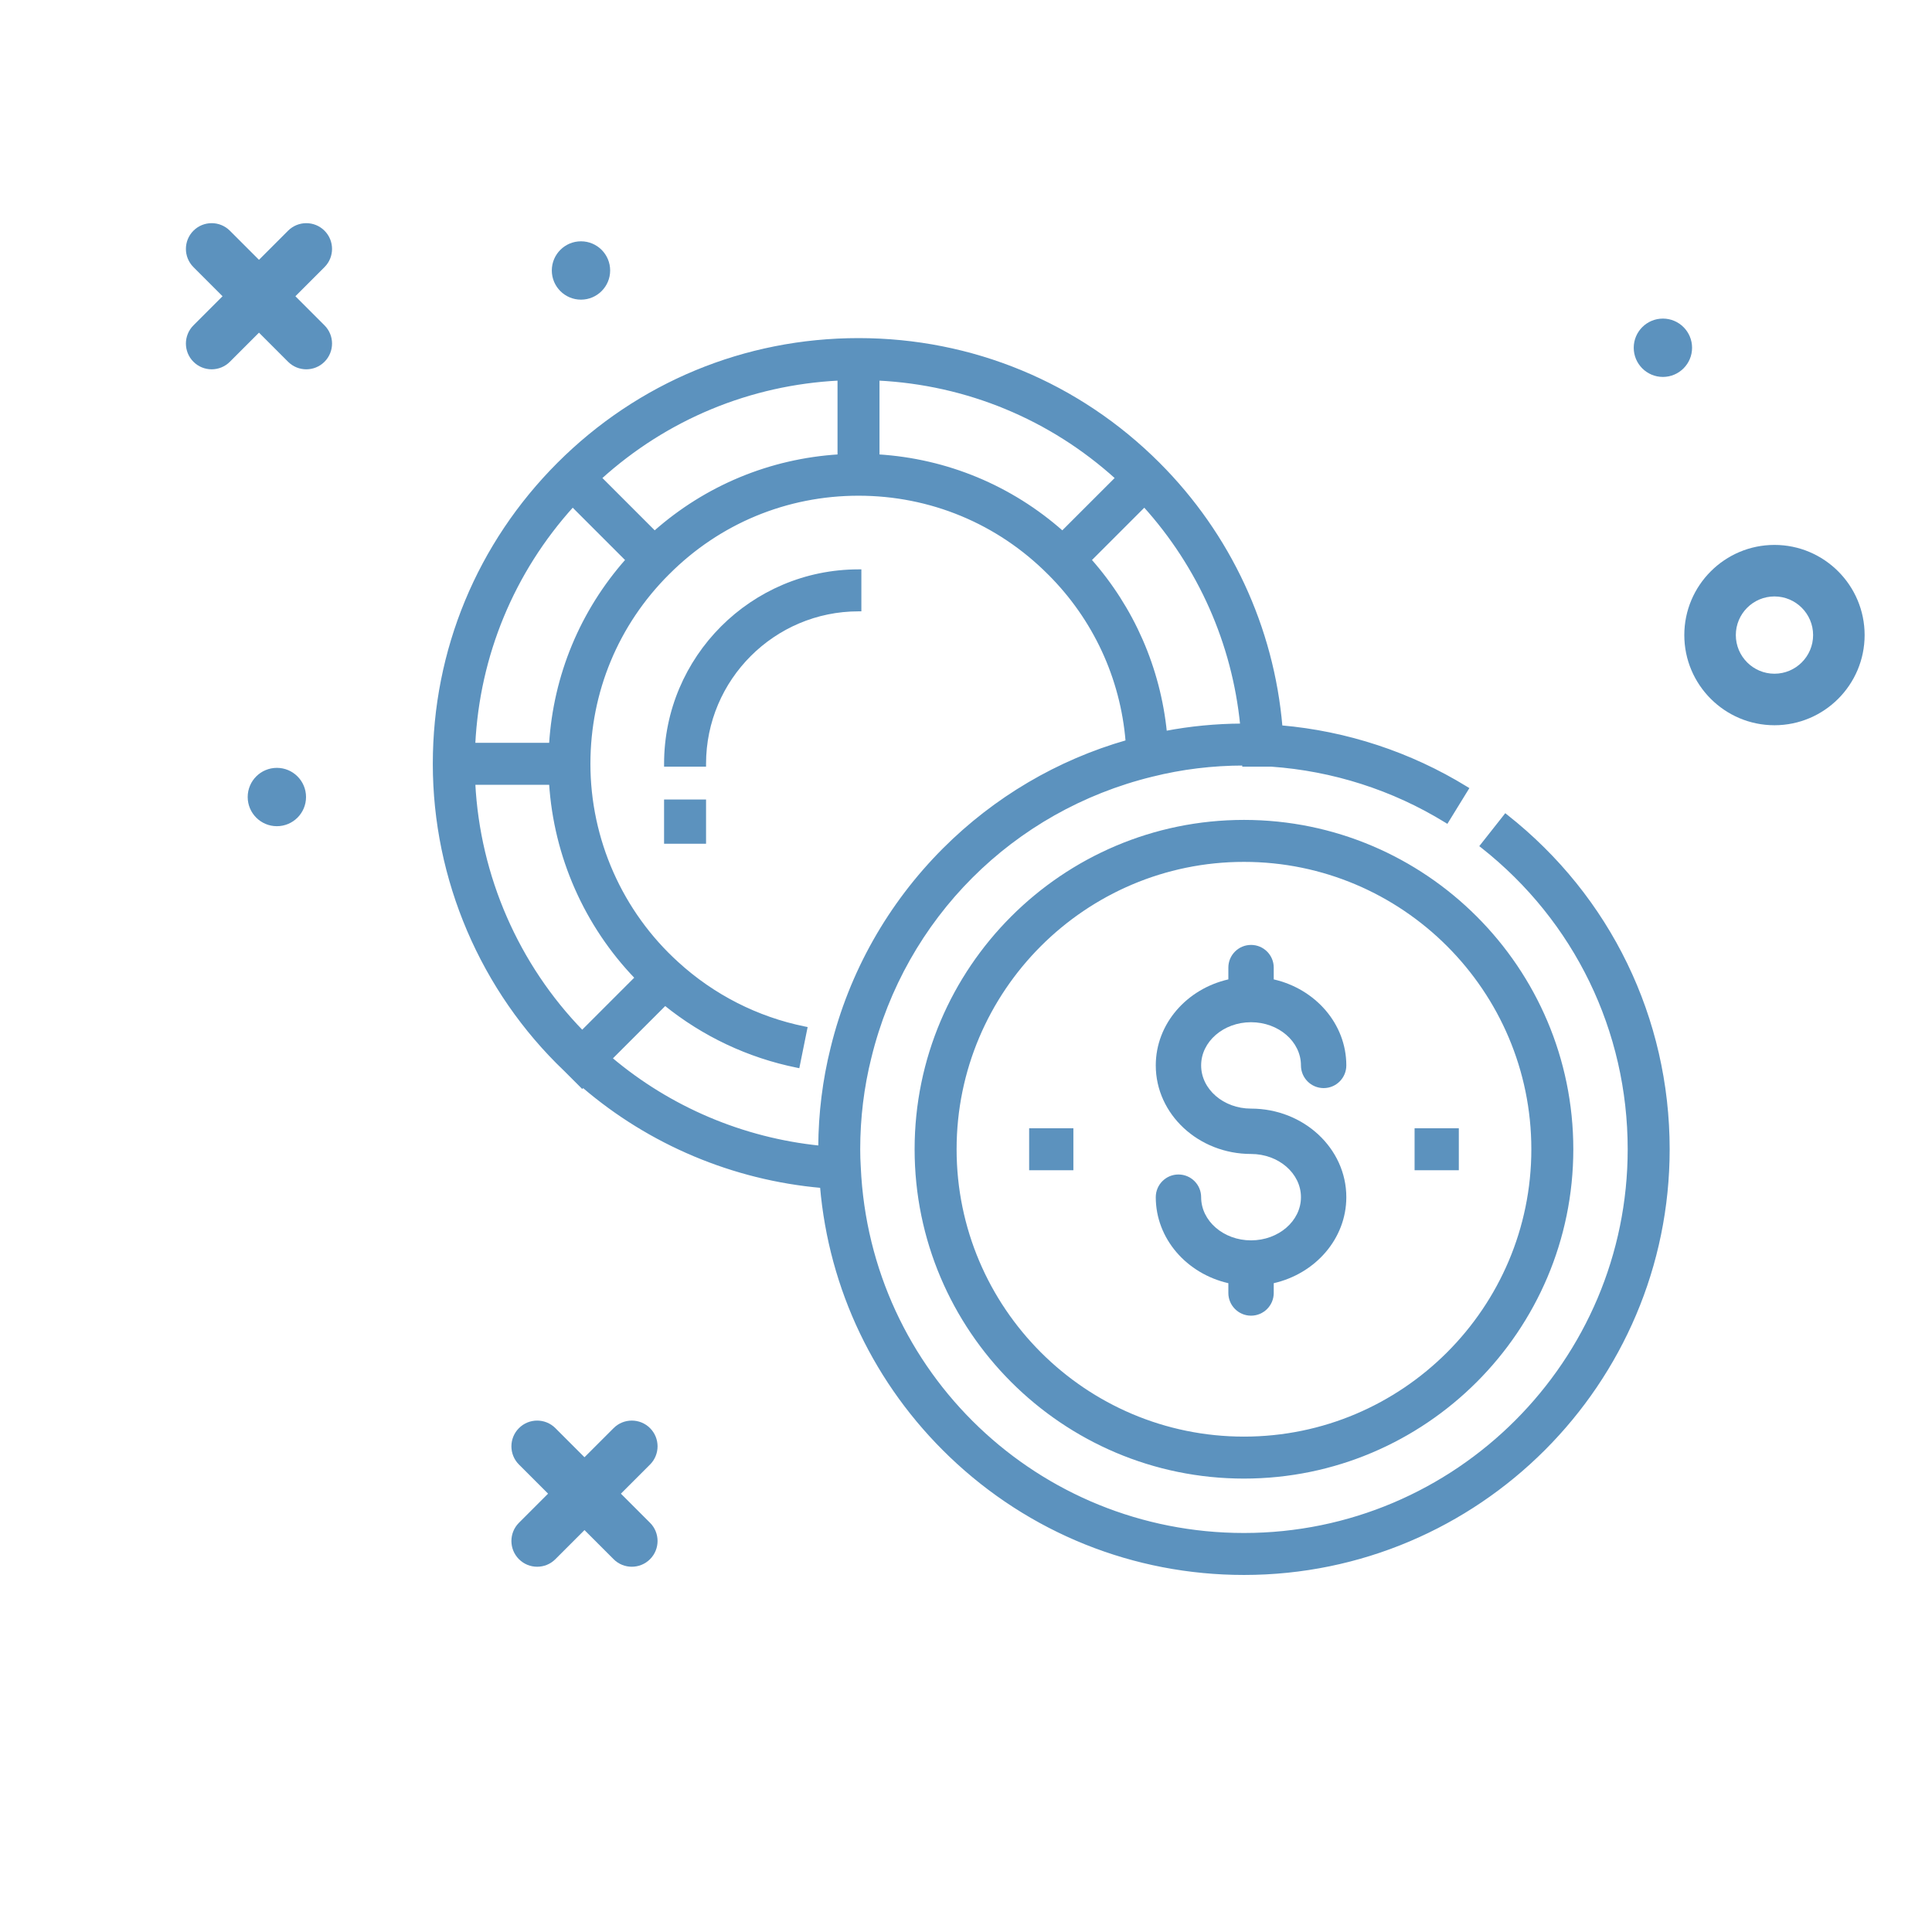 <svg width="102" height="102" viewBox="0 0 102 102" fill="none" xmlns="http://www.w3.org/2000/svg">
<g opacity="0.7">
<path d="M93.683 38.289C96.308 38.289 98.443 36.154 98.443 33.529C98.443 30.905 96.308 28.769 93.683 28.769C91.059 28.769 88.923 30.905 88.923 33.529C88.923 36.154 91.059 38.289 93.683 38.289ZM93.683 31.489C94.808 31.489 95.723 32.404 95.723 33.529C95.723 34.654 94.808 35.569 93.683 35.569C92.558 35.569 91.643 34.654 91.643 33.529C91.643 32.404 92.558 31.489 93.683 31.489Z" fill="#1764A3"/>
<path d="M87.793 19.9C88.643 19.9 89.333 19.21 89.333 18.36C89.333 17.509 88.643 16.82 87.793 16.82C86.942 16.82 86.253 17.509 86.253 18.36C86.253 19.21 86.942 19.9 87.793 19.9Z" fill="#1764A3"/>
<path d="M14.617 40.539C13.767 40.539 13.077 41.228 13.077 42.079C13.077 42.929 13.767 43.619 14.617 43.619C15.468 43.619 16.157 42.929 16.157 42.079C16.157 41.228 15.467 40.539 14.617 40.539Z" fill="#1764A3"/>
<path d="M30.673 15.82C31.523 15.82 32.213 15.13 32.213 14.28C32.213 13.429 31.524 12.74 30.673 12.74C29.822 12.74 29.133 13.429 29.133 14.28C29.133 15.13 29.822 15.82 30.673 15.82Z" fill="#1764A3"/>
<path d="M17.132 17.177L15.596 15.64L17.132 14.103C17.663 13.572 17.663 12.711 17.132 12.18C16.601 11.649 15.741 11.649 15.209 12.18L13.673 13.717L12.136 12.18C11.605 11.649 10.744 11.649 10.213 12.18C9.682 12.711 9.682 13.572 10.213 14.103L11.75 15.64L10.213 17.177C9.682 17.708 9.682 18.569 10.213 19.1C10.478 19.365 10.826 19.498 11.174 19.498C11.522 19.498 11.87 19.365 12.136 19.1L13.673 17.563L15.209 19.1C15.475 19.365 15.823 19.498 16.171 19.498C16.519 19.498 16.867 19.365 17.132 19.1C17.663 18.568 17.663 17.708 17.132 17.177Z" fill="#1764A3"/>
<path d="M79.542 43.085L79.483 43.038L79.437 43.097L78.25 44.601L78.204 44.66L78.263 44.706C83.186 48.591 86.009 54.411 86.009 60.675C86.009 71.887 76.887 81.009 65.675 81.009C54.776 81.009 45.857 72.495 45.37 61.626L45.37 61.625L45.369 61.608L45.369 61.608C45.35 61.305 45.34 60.992 45.34 60.675C45.34 59.024 45.539 57.393 45.931 55.823L45.932 55.823C47.735 48.441 53.441 42.736 60.827 40.931L60.828 40.931C62.388 40.54 64.014 40.342 65.659 40.341V40.4H65.734H67.108C70.37 40.627 73.547 41.642 76.326 43.353L76.39 43.392L76.429 43.328L77.433 41.697L77.473 41.633L77.409 41.594C74.454 39.775 71.092 38.669 67.632 38.369C67.183 33.129 64.908 28.229 61.165 24.485C56.935 20.255 51.309 17.925 45.325 17.925C39.341 17.925 33.715 20.255 29.485 24.485C25.255 28.715 22.925 34.341 22.925 40.325C22.925 46.42 25.441 52.291 29.831 56.48C29.832 56.48 29.832 56.48 29.832 56.48L30.687 57.335L30.74 57.388L30.783 57.346C34.312 60.375 38.719 62.23 43.368 62.642C43.833 68.055 46.231 73.073 50.183 76.858C54.37 80.867 59.872 83.075 65.675 83.075C78.026 83.075 88.075 73.026 88.075 60.675C88.075 53.774 84.965 47.363 79.542 43.085ZM55.382 30.271C57.783 32.663 59.227 35.789 59.501 39.145C55.862 40.186 52.537 42.143 49.84 44.84C46.939 47.741 44.893 51.369 43.926 55.327C43.503 57.019 43.284 58.779 43.275 60.558C39.21 60.142 35.363 58.51 32.249 55.88L35.114 53.015C37.134 54.649 39.519 55.776 42.068 56.292L42.141 56.307L42.156 56.233L42.536 54.355L42.551 54.282L42.478 54.267C39.973 53.76 37.649 52.577 35.753 50.844L35.753 50.844C32.793 48.159 31.096 44.325 31.096 40.325C31.096 36.523 32.578 32.953 35.271 30.269L35.272 30.269C37.953 27.578 41.523 26.096 45.325 26.096C49.127 26.096 52.697 27.578 55.381 30.271L55.382 30.271ZM57.549 29.562L60.416 26.695C63.329 29.917 65.122 33.963 65.55 38.276C64.191 38.283 62.844 38.414 61.532 38.664C61.19 35.278 59.805 32.111 57.549 29.562ZM46.358 24.063V20.017C51.06 20.251 55.467 22.076 58.956 25.234L56.088 28.101C53.373 25.696 49.98 24.288 46.358 24.063ZM31.695 25.234C35.184 22.076 39.591 20.251 44.292 20.017V24.063C40.669 24.288 37.276 25.697 34.562 28.101L31.695 25.234ZM29.063 39.292H25.017C25.251 34.591 27.076 30.184 30.234 26.695L33.101 29.562C30.696 32.277 29.288 35.67 29.063 39.292ZM33.588 51.619L30.737 54.47C27.314 50.955 25.271 46.27 25.018 41.358H29.064C29.309 45.203 30.918 48.85 33.588 51.619Z" fill="#1764A3" stroke="#1764A3" stroke-width="0.15"/>
<path d="M48.362 60.675C48.362 70.221 56.129 77.987 65.675 77.987C75.221 77.987 82.988 70.221 82.988 60.675C82.988 51.128 75.221 43.362 65.675 43.362C56.129 43.362 48.362 51.128 48.362 60.675ZM80.922 60.675C80.922 69.082 74.082 75.921 65.675 75.921C57.268 75.921 50.429 69.082 50.429 60.675C50.429 52.268 57.268 45.428 65.675 45.428C74.082 45.428 80.922 52.268 80.922 60.675Z" fill="#1764A3" stroke="#1764A3" stroke-width="0.15"/>
<path d="M76.943 59.717V59.642H76.868H74.833H74.758V59.717V61.633V61.708H74.833H76.868H76.943V61.633V59.717Z" fill="#1764A3" stroke="#1764A3" stroke-width="0.15"/>
<path d="M56.594 59.717V59.642H56.519H54.484H54.409V59.717V61.633V61.708H54.484H56.519H56.594V61.633V59.717Z" fill="#1764A3" stroke="#1764A3" stroke-width="0.15"/>
<path d="M35.135 40.325V40.4H35.21H37.126H37.201V40.325C37.201 35.846 40.846 32.201 45.326 32.201H45.401V32.126V30.21V30.135H45.326C39.707 30.135 35.135 34.706 35.135 40.325Z" fill="#1764A3" stroke="#1764A3" stroke-width="0.15"/>
<path d="M37.201 42.36V42.285H37.126H35.21H35.135V42.36V44.395V44.47H35.21H37.126H37.201V44.395V42.36Z" fill="#1764A3" stroke="#1764A3" stroke-width="0.15"/>
<path d="M66.049 58.529C64.596 58.529 63.414 57.506 63.414 56.248C63.414 54.991 64.596 53.968 66.049 53.968C67.502 53.968 68.684 54.991 68.684 56.248C68.684 56.91 69.22 57.446 69.882 57.446C70.543 57.446 71.079 56.91 71.079 56.248C71.079 54.053 69.444 52.208 67.247 51.707V51.084C67.247 50.423 66.71 49.887 66.049 49.887C65.388 49.887 64.851 50.423 64.851 51.084V51.707C62.654 52.208 61.019 54.053 61.019 56.248C61.019 58.827 63.275 60.924 66.049 60.924C67.502 60.924 68.684 61.947 68.684 63.205C68.684 64.462 67.502 65.485 66.049 65.485C64.596 65.485 63.414 64.462 63.414 63.205C63.414 62.543 62.878 62.007 62.216 62.007C61.555 62.007 61.019 62.543 61.019 63.205C61.019 65.399 62.654 67.245 64.851 67.746V68.263C64.851 68.924 65.388 69.461 66.049 69.461C66.71 69.461 67.247 68.924 67.247 68.263V67.746C69.444 67.245 71.079 65.399 71.079 63.205C71.079 60.626 68.823 58.529 66.049 58.529Z" fill="#1764A3"/>
<path d="M34.318 80.395L32.781 78.858L34.318 77.321C34.849 76.79 34.849 75.929 34.318 75.398C33.787 74.867 32.926 74.867 32.395 75.398L30.858 76.935L29.321 75.398C28.79 74.867 27.929 74.867 27.398 75.398C26.867 75.929 26.867 76.79 27.398 77.321L28.935 78.858L27.398 80.395C26.867 80.926 26.867 81.787 27.398 82.318C27.664 82.584 28.012 82.716 28.36 82.716C28.708 82.716 29.056 82.584 29.321 82.318L30.858 80.781L32.395 82.318C32.66 82.584 33.009 82.716 33.356 82.716C33.704 82.716 34.052 82.584 34.318 82.318C34.849 81.787 34.849 80.926 34.318 80.395Z" fill="#1764A3"/>
</g>
</svg>
